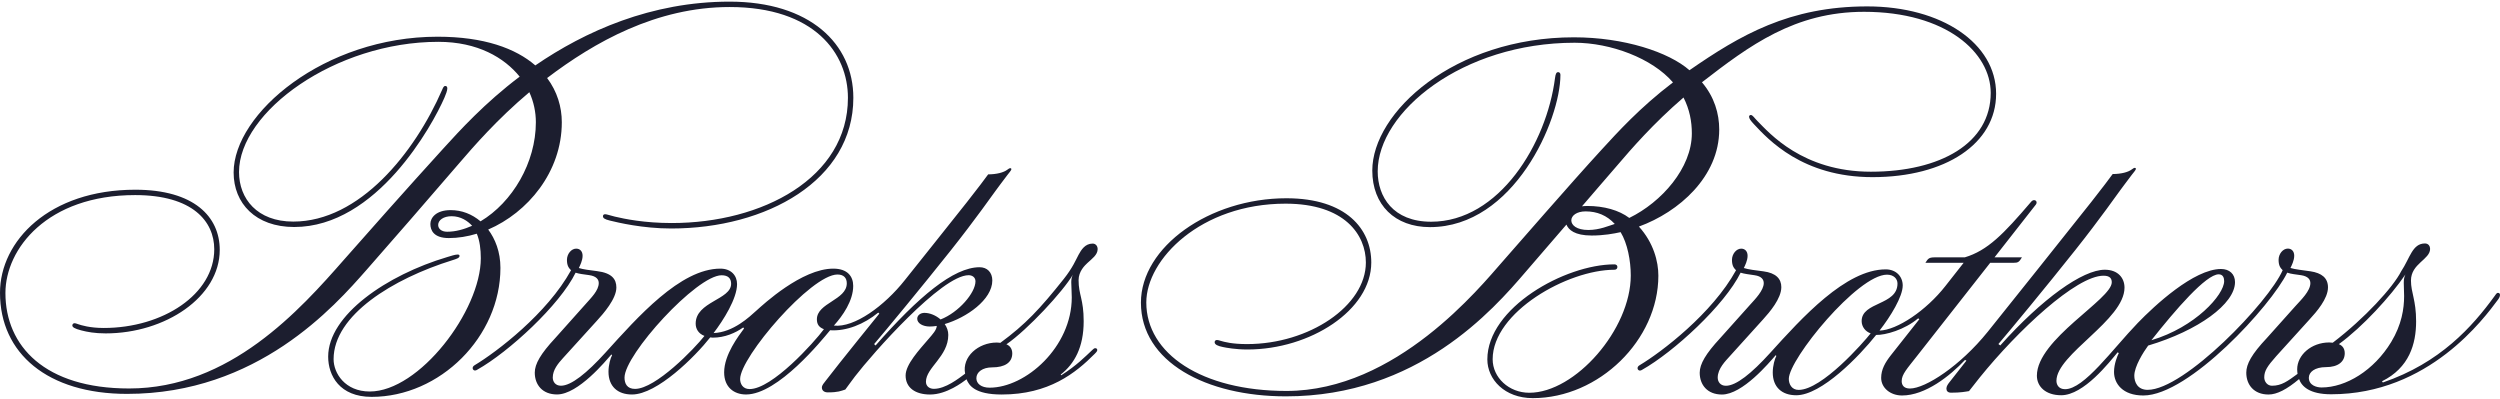 <svg width="238" height="38" viewBox="0 0 238 38" fill="none" xmlns="http://www.w3.org/2000/svg">
<g id="Group 4357">
<path id="Vector" d="M199.106 19.209C200.169 17.849 200.839 16.976 201.125 16.569C201.937 16.565 202.606 16.39 202.947 16.128C203.076 16.028 203.159 15.981 203.234 15.981C203.291 15.981 203.338 16.013 203.338 16.083C203.338 16.174 203.093 16.455 202.943 16.648C202.496 17.221 201.954 17.981 201.817 18.152C201.69 18.312 199.907 20.866 197.568 23.806C194.779 27.318 191.396 31.41 190.248 32.753L190.426 32.886C194.405 28.435 198.271 25.678 200.379 25.678C201.629 25.678 202.253 26.464 202.253 27.38C202.253 30.468 195.773 33.721 195.773 36.254C195.773 36.625 195.99 37.051 196.594 37.051C198.414 37.051 201.094 33.255 203.522 30.739C205.095 29.113 208.851 25.608 211.445 25.608C212.238 25.608 212.773 26.088 212.773 26.857C212.773 28.926 209.292 31.47 204.506 32.898C204.044 33.526 203.186 34.896 203.186 35.767C203.186 36.382 203.495 37.113 204.453 37.113C207.96 37.113 215.995 28.754 217.311 25.722C217.112 25.524 216.921 25.31 216.921 24.739C216.921 24.165 217.34 23.665 217.801 23.665C218.161 23.665 218.41 23.92 218.41 24.346C218.41 24.801 218.161 25.285 218.051 25.51C218.449 25.648 219.323 25.732 219.963 25.829C221.017 25.99 221.624 26.455 221.624 27.357C221.624 28.437 220.537 29.684 219.86 30.419C219.138 31.203 217.392 33.132 216.704 33.9C215.832 34.879 215.557 35.32 215.557 35.927C215.557 36.318 215.836 36.722 216.292 36.722C217.206 36.722 217.78 36.288 218.727 35.593C218.714 35.512 218.691 35.285 218.691 35.164C218.691 33.793 220.041 32.601 221.748 32.601C221.862 32.601 222.01 32.617 222.079 32.626C225.126 30.303 227.827 27.339 228.593 25.826C229.438 24.556 229.651 23.177 230.858 23.177C231.208 23.177 231.346 23.465 231.346 23.689C231.346 24.714 229.524 25.085 229.524 26.71C229.524 27.877 230.014 28.549 230.014 30.592C230.014 32.74 229.364 35.012 226.766 36.297L226.848 36.413C232.306 34.55 235.377 31.087 237.479 28.194C237.582 28.052 237.674 27.88 237.808 27.88C237.947 27.88 238 27.98 238 28.077C238 28.232 237.901 28.404 237.797 28.541C236.522 30.25 231.227 37.535 221.922 37.535C219.866 37.535 219.116 36.779 218.873 36.089C217.713 37.065 216.767 37.558 215.965 37.558C214.576 37.558 213.846 36.632 213.846 35.481C213.846 34.649 214.367 33.707 215.799 32.187C216.454 31.459 218.094 29.618 218.525 29.14C219.051 28.555 219.947 27.707 219.947 26.956C219.947 26.625 219.747 26.308 219.073 26.2C218.529 26.11 218.17 26.104 217.744 25.957C216.222 29.088 208.397 37.65 204.047 37.65C202.076 37.65 201.255 36.52 201.255 35.406C201.255 34.644 201.575 33.867 201.71 33.613L201.599 33.54C200.824 34.467 198.381 37.627 196.226 37.627C194.743 37.627 193.912 36.8 193.912 35.764C193.912 32.302 201.04 28.496 201.04 26.877C201.04 26.573 200.924 26.247 200.256 26.247C197.655 26.247 192.091 31.459 188.47 35.939C188.112 36.384 187.45 37.234 187.45 37.234C187.097 37.291 186.647 37.384 185.747 37.384C185.424 37.384 185.298 37.212 185.298 36.994C185.298 36.767 185.458 36.554 185.587 36.39C186.196 35.617 187.038 34.537 187.202 34.335L187.071 34.265C185.641 35.785 183.303 37.65 181.072 37.65C179.964 37.65 179.087 36.924 179.087 35.975C179.087 35.171 179.472 34.506 180.012 33.818C180.911 32.675 182.718 30.393 182.718 30.393L182.611 30.303C181.32 31.401 179.476 31.909 178.609 31.886C177.002 33.913 173.405 37.628 171.001 37.628C169.634 37.628 168.766 36.852 168.766 35.46C168.766 34.803 168.963 34.148 169.108 33.887L169.05 33.812C168.417 34.54 165.888 37.559 163.927 37.559C162.539 37.559 161.812 36.633 161.812 35.483C161.812 34.65 162.399 33.663 163.75 32.204C164.475 31.398 166.179 29.484 166.649 28.967C167.067 28.504 167.909 27.649 167.909 26.953C167.909 26.623 167.713 26.298 167.031 26.201C166.484 26.122 166.046 26.069 165.706 25.959C164.195 29.044 159.338 33.513 156.328 35.206C156.269 35.239 156.203 35.28 156.123 35.28C155.994 35.28 155.895 35.173 155.895 35.055C155.895 34.938 155.958 34.849 156.099 34.764C158.184 33.514 163.008 29.848 165.271 25.728C165.074 25.529 164.883 25.316 164.883 24.745C164.883 24.171 165.303 23.671 165.762 23.671C166.122 23.671 166.37 23.926 166.37 24.352C166.37 24.806 166.122 25.291 166.013 25.515C166.411 25.654 167.232 25.748 167.874 25.831C169.078 25.987 169.582 26.55 169.582 27.333C169.582 28.427 168.466 29.721 167.847 30.404C167.209 31.12 165.299 33.215 164.677 33.911C164.288 34.349 163.526 35.083 163.526 35.947C163.526 36.338 163.77 36.725 164.304 36.725C165.28 36.725 166.737 35.562 168.513 33.603C171.558 30.241 175.714 25.644 179.523 25.644C180.502 25.644 181.139 26.317 181.139 27.181C181.139 28.232 179.991 30.116 178.931 31.472C180.59 31.43 183.374 29.571 185.211 27.219C186.038 26.163 186.939 25.019 186.939 25.019H183.298C183.524 24.697 183.563 24.501 184.146 24.501H187.045C189.219 23.847 190.714 22.311 193.361 19.212C193.448 19.11 193.542 19.053 193.646 19.053C193.797 19.053 193.885 19.161 193.885 19.276C193.885 19.336 193.869 19.404 193.815 19.474C193.563 19.801 189.877 24.501 189.877 24.501H192.488C192.212 24.966 192.102 25.019 191.675 25.019H189.467C189.467 25.019 184.18 31.747 182.518 33.868C181.562 35.089 181.041 35.632 181.041 36.28C181.041 36.639 181.226 36.987 181.822 36.987C183.302 36.987 186.614 34.832 189.224 31.596C189.949 30.695 198.088 20.518 199.106 19.209ZM227.643 32.557C228.644 30.903 228.872 29.377 228.872 28.189C228.872 27.908 228.839 27.161 228.839 26.927C228.839 26.567 228.881 26.384 228.997 26.127C227.6 28.197 224.899 31.14 222.66 32.762C223.001 32.902 223.22 33.185 223.22 33.626C223.22 34.427 222.591 34.95 221.442 34.95C220.358 34.95 219.801 35.423 219.801 35.962C219.801 36.686 220.543 36.887 221.012 36.887C223.326 36.889 226 35.269 227.643 32.557ZM178.087 31.736C177.587 31.567 177.229 31.104 177.229 30.568C177.229 28.712 180.641 29.088 180.641 26.992C180.641 26.555 180.298 26.148 179.642 26.148C176.859 26.148 170.295 34.185 170.295 36.07C170.295 36.569 170.573 37.119 171.228 37.119C173.451 37.119 177.405 32.602 178.087 31.736ZM204.813 32.389C208.989 31.148 211.74 28.063 211.74 26.76C211.74 26.462 211.637 26.115 211.219 26.115C210.015 26.115 207.106 29.486 204.813 32.389ZM151.204 21.894C150.095 21.894 149.589 21.435 149.589 20.982C149.589 20.519 150.112 20.124 150.947 20.124C152.046 20.124 152.973 20.503 153.726 21.32C153.171 21.485 152.295 21.894 151.204 21.894ZM154.011 15.689C155.278 14.208 157.37 11.778 160.27 9.283C160.855 10.421 161.063 11.586 161.063 12.698C161.063 15.993 158.189 19.244 155.108 20.747C154.127 20.009 152.707 19.608 151.105 19.608C150.866 19.608 150.672 19.631 150.603 19.641C151.652 18.407 153.021 16.846 154.011 15.689ZM156.023 21.57C159.829 20.184 163.67 16.82 163.67 12.333C163.67 10.82 163.211 9.23 162.026 7.833C166.557 4.33 170.86 1.124 177.455 1.124C185.292 1.124 189.516 5.015 189.516 8.842C189.516 13.62 184.75 16.347 178.107 16.347C171.597 16.347 168.425 12.641 167.318 11.531C167.019 11.235 166.852 10.948 166.684 10.948C166.577 10.948 166.511 11.018 166.511 11.109C166.511 11.274 166.649 11.479 166.969 11.819C168.336 13.277 171.594 16.864 178.262 16.864C185.209 16.864 190.03 13.681 190.03 8.927C190.03 4.135 184.863 0.609 177.761 0.609C170.336 0.609 165.66 3.349 160.837 6.686C158.876 4.962 154.615 3.552 149.835 3.552C138.433 3.552 130.642 10.699 130.642 16.237C130.642 19.502 132.788 21.622 136.134 21.622C144.108 21.622 148.553 11.448 148.553 7.119C148.553 6.944 148.435 6.869 148.341 6.869C148.171 6.869 148.093 7.011 148.038 7.426C147.244 13.655 142.722 21.108 136.243 21.108C132.61 21.108 131.157 18.727 131.157 16.314C131.157 10.664 139.205 4.069 149.908 4.069C153.322 4.069 157.283 5.538 159.267 7.844C156.09 10.261 153.964 12.627 152.466 14.256C149.439 17.554 144.441 23.323 143.008 24.943C140.933 27.292 132.928 37.218 122.476 37.218C114.387 37.218 109.128 33.666 109.128 28.796C109.128 24.689 114.316 19.389 122.384 19.389C128.037 19.389 130.031 22.374 130.031 24.99C130.031 29.128 124.62 32.757 118.72 32.757C117.284 32.757 116.573 32.554 116.206 32.448C116.056 32.406 115.963 32.366 115.855 32.366C115.706 32.366 115.634 32.472 115.634 32.574C115.634 32.817 115.953 32.942 116.425 33.038C116.737 33.104 117.626 33.272 118.755 33.272C124.736 33.272 130.546 29.527 130.546 24.991C130.546 21.825 128.183 18.874 122.463 18.874C115.145 18.874 108.616 23.506 108.616 28.81C108.616 34.456 114.815 37.733 122.425 37.733C134.948 37.733 142.138 29.507 145.22 25.907C146.282 24.669 148.505 22.093 149.124 21.381C149.328 21.878 149.905 22.422 151.528 22.422C152.682 22.422 153.617 22.247 154.283 22.101C154.936 23.171 155.249 24.824 155.249 26.228C155.249 31.354 149.961 37.391 145.59 37.391C143.644 37.391 142.101 35.941 142.101 34.199C142.101 29.717 149.233 25.68 153.694 25.68C153.894 25.68 153.975 25.546 153.975 25.417C153.975 25.299 153.903 25.167 153.693 25.167C148.988 25.167 141.595 29.3 141.595 34.215C141.595 36.116 143.236 37.902 145.922 37.902C152.231 37.902 157.876 32.352 157.876 26.248C157.879 24.908 157.422 23.112 156.023 21.57ZM151.204 21.894C150.095 21.894 149.589 21.435 149.589 20.982C149.589 20.519 150.112 20.124 150.947 20.124C152.046 20.124 152.973 20.503 153.726 21.32C153.171 21.485 152.295 21.894 151.204 21.894ZM154.011 15.689C155.278 14.208 157.37 11.778 160.27 9.283C160.855 10.421 161.063 11.586 161.063 12.698C161.063 15.993 158.189 19.244 155.108 20.747C154.127 20.009 152.707 19.608 151.105 19.608C150.866 19.608 150.672 19.631 150.603 19.641C151.652 18.407 153.021 16.846 154.011 15.689ZM156.023 21.57C159.829 20.184 163.67 16.82 163.67 12.333C163.67 10.82 163.211 9.23 162.026 7.833C166.557 4.33 170.86 1.124 177.455 1.124C185.292 1.124 189.516 5.015 189.516 8.842C189.516 13.62 184.75 16.347 178.107 16.347C171.597 16.347 168.425 12.641 167.318 11.531C167.019 11.235 166.852 10.948 166.684 10.948C166.577 10.948 166.511 11.018 166.511 11.109C166.511 11.274 166.649 11.479 166.969 11.819C168.336 13.277 171.594 16.864 178.262 16.864C185.209 16.864 190.03 13.681 190.03 8.927C190.03 4.135 184.863 0.609 177.761 0.609C170.336 0.609 165.66 3.349 160.837 6.686C158.876 4.962 154.615 3.552 149.835 3.552C138.433 3.552 130.642 10.699 130.642 16.237C130.642 19.502 132.788 21.622 136.134 21.622C144.108 21.622 148.553 11.448 148.553 7.119C148.553 6.944 148.435 6.869 148.341 6.869C148.171 6.869 148.093 7.011 148.038 7.426C147.244 13.655 142.722 21.108 136.243 21.108C132.61 21.108 131.157 18.727 131.157 16.314C131.157 10.664 139.205 4.069 149.908 4.069C153.322 4.069 157.283 5.538 159.267 7.844C156.09 10.261 153.964 12.627 152.466 14.256C149.439 17.554 144.441 23.323 143.008 24.943C140.933 27.292 132.928 37.218 122.476 37.218C114.387 37.218 109.128 33.666 109.128 28.796C109.128 24.689 114.316 19.389 122.384 19.389C128.037 19.389 130.031 22.374 130.031 24.99C130.031 29.128 124.62 32.757 118.72 32.757C117.284 32.757 116.573 32.554 116.206 32.448C116.056 32.406 115.963 32.366 115.855 32.366C115.706 32.366 115.634 32.472 115.634 32.574C115.634 32.817 115.953 32.942 116.425 33.038C116.737 33.104 117.626 33.272 118.755 33.272C124.736 33.272 130.546 29.527 130.546 24.991C130.546 21.825 128.183 18.874 122.463 18.874C115.145 18.874 108.616 23.506 108.616 28.81C108.616 34.456 114.815 37.733 122.425 37.733C134.948 37.733 142.138 29.507 145.22 25.907C146.282 24.669 148.505 22.093 149.124 21.381C149.328 21.878 149.905 22.422 151.528 22.422C152.682 22.422 153.617 22.247 154.283 22.101C154.936 23.171 155.249 24.824 155.249 26.228C155.249 31.354 149.961 37.391 145.59 37.391C143.644 37.391 142.101 35.941 142.101 34.199C142.101 29.717 149.233 25.68 153.694 25.68C153.894 25.68 153.975 25.546 153.975 25.417C153.975 25.299 153.903 25.167 153.693 25.167C148.988 25.167 141.595 29.3 141.595 34.215C141.595 36.116 143.236 37.902 145.922 37.902C152.231 37.902 157.876 32.352 157.876 26.248C157.879 24.908 157.422 23.112 156.023 21.57Z" fill="#1C1E2F"/>
<path id="Vector_2" d="M86.147 26.659C84.207 29.116 81.33 31.218 79.385 30.995C80.232 30.06 81.225 28.625 81.225 27.22C81.225 26.33 80.703 25.574 79.326 25.574C76.324 25.574 72.636 29.009 72.042 29.541C71.323 30.188 69.811 31.633 67.933 31.708C68.867 30.481 70.168 28.428 70.168 27.044C70.168 26.26 69.63 25.574 68.575 25.574C64.769 25.574 60.687 30.205 57.643 33.567C55.865 35.526 54.38 36.72 53.401 36.72C52.87 36.72 52.623 36.334 52.623 35.942C52.623 35.207 53.138 34.596 53.587 34.101C54.26 33.367 56.092 31.328 56.8 30.562C57.447 29.859 58.678 28.451 58.678 27.372C58.678 26.587 58.264 25.989 56.832 25.81C56.189 25.731 55.498 25.643 55.106 25.515C55.214 25.29 55.463 24.805 55.463 24.349C55.463 23.925 55.215 23.67 54.853 23.67C54.392 23.67 53.973 24.17 53.973 24.747C53.973 25.317 54.167 25.53 54.363 25.728C52.1 29.848 47.282 33.509 45.2 34.758C45.057 34.844 44.997 34.932 44.997 35.048C44.997 35.167 45.094 35.274 45.221 35.274C45.303 35.274 45.369 35.235 45.427 35.2C48.438 33.509 53.286 29.043 54.799 25.96C55.135 26.072 55.54 26.117 56.087 26.192C56.793 26.292 57.001 26.615 57.001 26.946C57.001 27.663 56.257 28.368 55.754 28.944C55.328 29.431 53.618 31.339 52.862 32.182C51.473 33.675 50.91 34.644 50.91 35.476C50.91 36.627 51.639 37.552 53.028 37.552C55.053 37.552 57.691 34.329 58.209 33.742L58.27 33.817C58.122 34.076 57.928 34.733 57.928 35.39C57.928 36.781 58.796 37.556 60.163 37.556C62.567 37.556 66.19 33.93 67.611 32.122C67.682 32.134 67.832 32.144 67.863 32.144C68.994 32.144 70.018 31.697 70.756 31.173L70.835 31.27C70.315 31.977 68.939 33.757 68.939 35.448C68.939 36.876 69.89 37.555 71.021 37.555C74.069 37.555 78.27 32.35 79.026 31.44C80.575 31.544 82.263 30.865 83.607 29.759L83.713 29.854C83.713 29.854 79.845 34.625 78.625 36.225C78.448 36.457 78.243 36.668 78.243 36.889C78.243 37.178 78.461 37.354 78.805 37.354C79.809 37.354 80.046 37.218 80.473 37.084C80.839 36.605 80.977 36.374 81.394 35.836C83.026 33.713 89.629 26.199 92.216 26.199C92.56 26.199 92.865 26.402 92.865 26.783C92.865 27.872 91.271 29.742 89.543 30.413C89.101 30.025 88.525 29.785 88.005 29.785C87.64 29.785 87.32 30.008 87.32 30.345C87.32 30.79 87.872 31.085 88.507 31.085C88.717 31.085 88.945 31.065 89.181 31.027C89.16 31.416 88.8 31.802 88.387 32.284C87.519 33.299 86.214 34.69 86.214 35.745C86.214 36.903 87.126 37.558 88.543 37.558C90.127 37.558 91.651 36.381 92.015 36.108C92.245 36.679 92.784 37.557 95.367 37.557C99.844 37.557 102.399 35.523 104.229 33.673C104.435 33.465 104.458 33.406 104.458 33.312C104.458 33.234 104.397 33.147 104.272 33.147C104.172 33.147 104.107 33.207 103.995 33.312C103.271 33.987 102.526 34.77 101.031 35.725L100.981 35.658C102.289 34.63 103.166 33.063 103.166 30.584C103.166 28.469 102.681 28.072 102.681 26.672C102.681 25.823 103.283 25.26 103.524 25.035C103.938 24.645 104.496 24.273 104.496 23.717C104.496 23.427 104.313 23.189 104.02 23.189C103.288 23.189 102.928 23.802 102.681 24.252C102.436 24.704 102.126 25.481 101.277 26.548C99.001 29.413 97.606 30.897 95.228 32.641C95.197 32.636 95.019 32.61 94.893 32.61C93.137 32.61 91.566 33.958 91.88 35.574C91.236 36.051 90.016 37.017 88.903 37.017C88.519 37.017 88.15 36.801 88.15 36.34C88.15 34.996 90.277 33.938 90.277 31.885C90.277 31.506 90.147 31.154 89.937 30.85C92.007 30.242 94.468 28.535 94.468 26.7C94.468 25.929 93.979 25.44 93.259 25.44C90.775 25.44 87.426 28.252 83.354 32.892L83.216 32.757C84.362 31.414 87.725 27.349 90.515 23.838C92.853 20.897 94.637 18.345 94.764 18.185C94.9 18.012 95.441 17.251 95.89 16.679C96.04 16.485 96.284 16.204 96.284 16.113C96.284 16.04 96.236 16.012 96.181 16.012C96.106 16.012 96.022 16.057 95.895 16.158C95.553 16.42 94.885 16.596 94.073 16.6C93.788 17.006 93.118 17.879 92.054 19.241C91.499 19.954 86.147 26.659 86.147 26.659ZM42.568 22.061C41.995 22.061 41.713 21.749 41.713 21.417C41.713 20.96 42.216 20.584 42.992 20.584C43.866 20.584 44.528 21.036 44.947 21.495C44.182 21.826 43.392 22.061 42.568 22.061ZM46.477 21.853C50.226 20.24 53.484 16.381 53.484 11.64C53.484 10.19 53.051 8.716 52.085 7.428C56.576 4.019 62.477 0.669 69.46 0.669C77.552 0.669 80.723 5.093 80.723 9.313C80.723 16.946 72.567 21.233 63.953 21.233C61.336 21.233 59.442 20.837 58.542 20.624C58.053 20.507 57.77 20.394 57.605 20.394C57.465 20.394 57.402 20.482 57.402 20.585C57.402 20.751 57.53 20.871 58.06 20.999C58.819 21.184 61.173 21.753 63.896 21.753C72.984 21.753 81.238 17.167 81.238 9.313C81.238 4.158 77.087 0.156 69.46 0.156C61.994 0.156 55.709 2.975 50.963 6.227C49.089 4.606 46.083 3.495 41.659 3.495C30.868 3.495 22.241 10.81 22.241 16.422C22.241 19.357 24.331 21.611 28.006 21.611C35.88 21.611 41.182 11.895 42.306 9.31C42.442 8.998 42.584 8.621 42.584 8.418C42.584 8.253 42.509 8.185 42.389 8.185C42.245 8.185 42.184 8.339 42.089 8.555C39.476 14.559 34.221 21.095 27.916 21.095C24.484 21.095 22.755 18.914 22.755 16.38C22.755 10.637 31.925 3.982 41.731 3.982C45.479 3.982 48.011 5.492 49.474 7.297C46.151 9.795 43.741 12.454 42.195 14.149C38.91 17.752 34.524 22.703 32.758 24.713C28.56 29.496 21.895 36.983 12.289 36.983C4.284 36.983 0.517 32.966 0.517 27.894C0.517 23.689 4.494 18.572 12.87 18.572C18.348 18.572 20.397 21.083 20.397 23.73C20.397 28.006 15.515 31.223 9.873 31.223C8.55 31.223 7.728 30.958 7.477 30.875C7.38 30.845 7.204 30.77 7.095 30.77C7 30.77 6.886 30.843 6.886 30.98C6.886 31.145 7.084 31.286 7.731 31.452C8.299 31.6 9.025 31.739 10.058 31.739C15.737 31.739 20.919 28.275 20.919 23.791C20.919 20.631 18.473 18.061 12.878 18.061C4.696 18.061 0 22.931 0 27.874C0 33.65 4.538 37.498 12.097 37.498C24.517 37.498 31.826 29.185 34.914 25.67C37.39 22.85 40.7 19.052 43.748 15.502C45.067 13.967 47.324 11.359 50.393 8.777C50.811 9.695 51.014 10.675 51.014 11.638C51.014 15.474 48.793 19.253 45.747 21.072C44.93 20.384 43.973 20.003 42.898 20.003C41.494 20.003 40.972 20.747 40.972 21.321C40.972 21.924 41.293 22.664 42.729 22.664C43.606 22.664 44.508 22.519 45.392 22.248C45.672 22.92 45.773 23.744 45.773 24.581C45.773 29.584 39.912 37.271 35.2 37.271C32.85 37.271 31.758 35.531 31.758 34.194C31.758 30.001 37.406 26.534 43.066 24.772C43.444 24.653 43.748 24.563 43.748 24.365C43.748 24.269 43.687 24.231 43.565 24.231C43.334 24.231 42.91 24.37 42.601 24.464C36.804 26.18 31.242 30.008 31.242 33.954C31.242 35.754 32.329 37.782 35.374 37.782C41.895 37.782 47.641 32.05 47.641 25.503C47.642 23.963 47.135 22.736 46.477 21.853ZM94.21 36.907C93.426 36.907 92.95 36.528 92.95 36.009C92.95 35.422 93.54 34.974 94.451 34.974C95.654 34.974 96.368 34.518 96.368 33.639C96.368 33.182 96.112 32.898 95.809 32.78C97.864 31.357 101.197 27.753 102.142 26.144C102.054 26.316 101.984 26.537 101.984 26.853C101.984 27.254 102.032 27.81 102.032 28.309C102.033 33.04 97.648 36.907 94.21 36.907ZM77.768 30.397C77.768 30.881 77.971 31.16 78.437 31.34C77.484 32.62 73.507 37.039 71.362 37.039C70.699 37.039 70.46 36.519 70.46 36.085C70.46 33.995 77.22 26.133 79.725 26.133C80.366 26.133 80.614 26.498 80.614 26.973C80.615 28.563 77.768 28.829 77.768 30.397ZM66.228 30.808C66.228 31.311 66.5 31.769 67.065 31.979C66.123 33.182 62.421 37.023 60.452 37.023C59.695 37.023 59.454 36.513 59.454 35.945C59.454 33.756 66.316 26.205 68.697 26.205C69.331 26.205 69.603 26.515 69.603 27.016C69.603 28.541 66.228 28.71 66.228 30.808Z" fill="#1C1E2F"/>
</g>
</svg>
